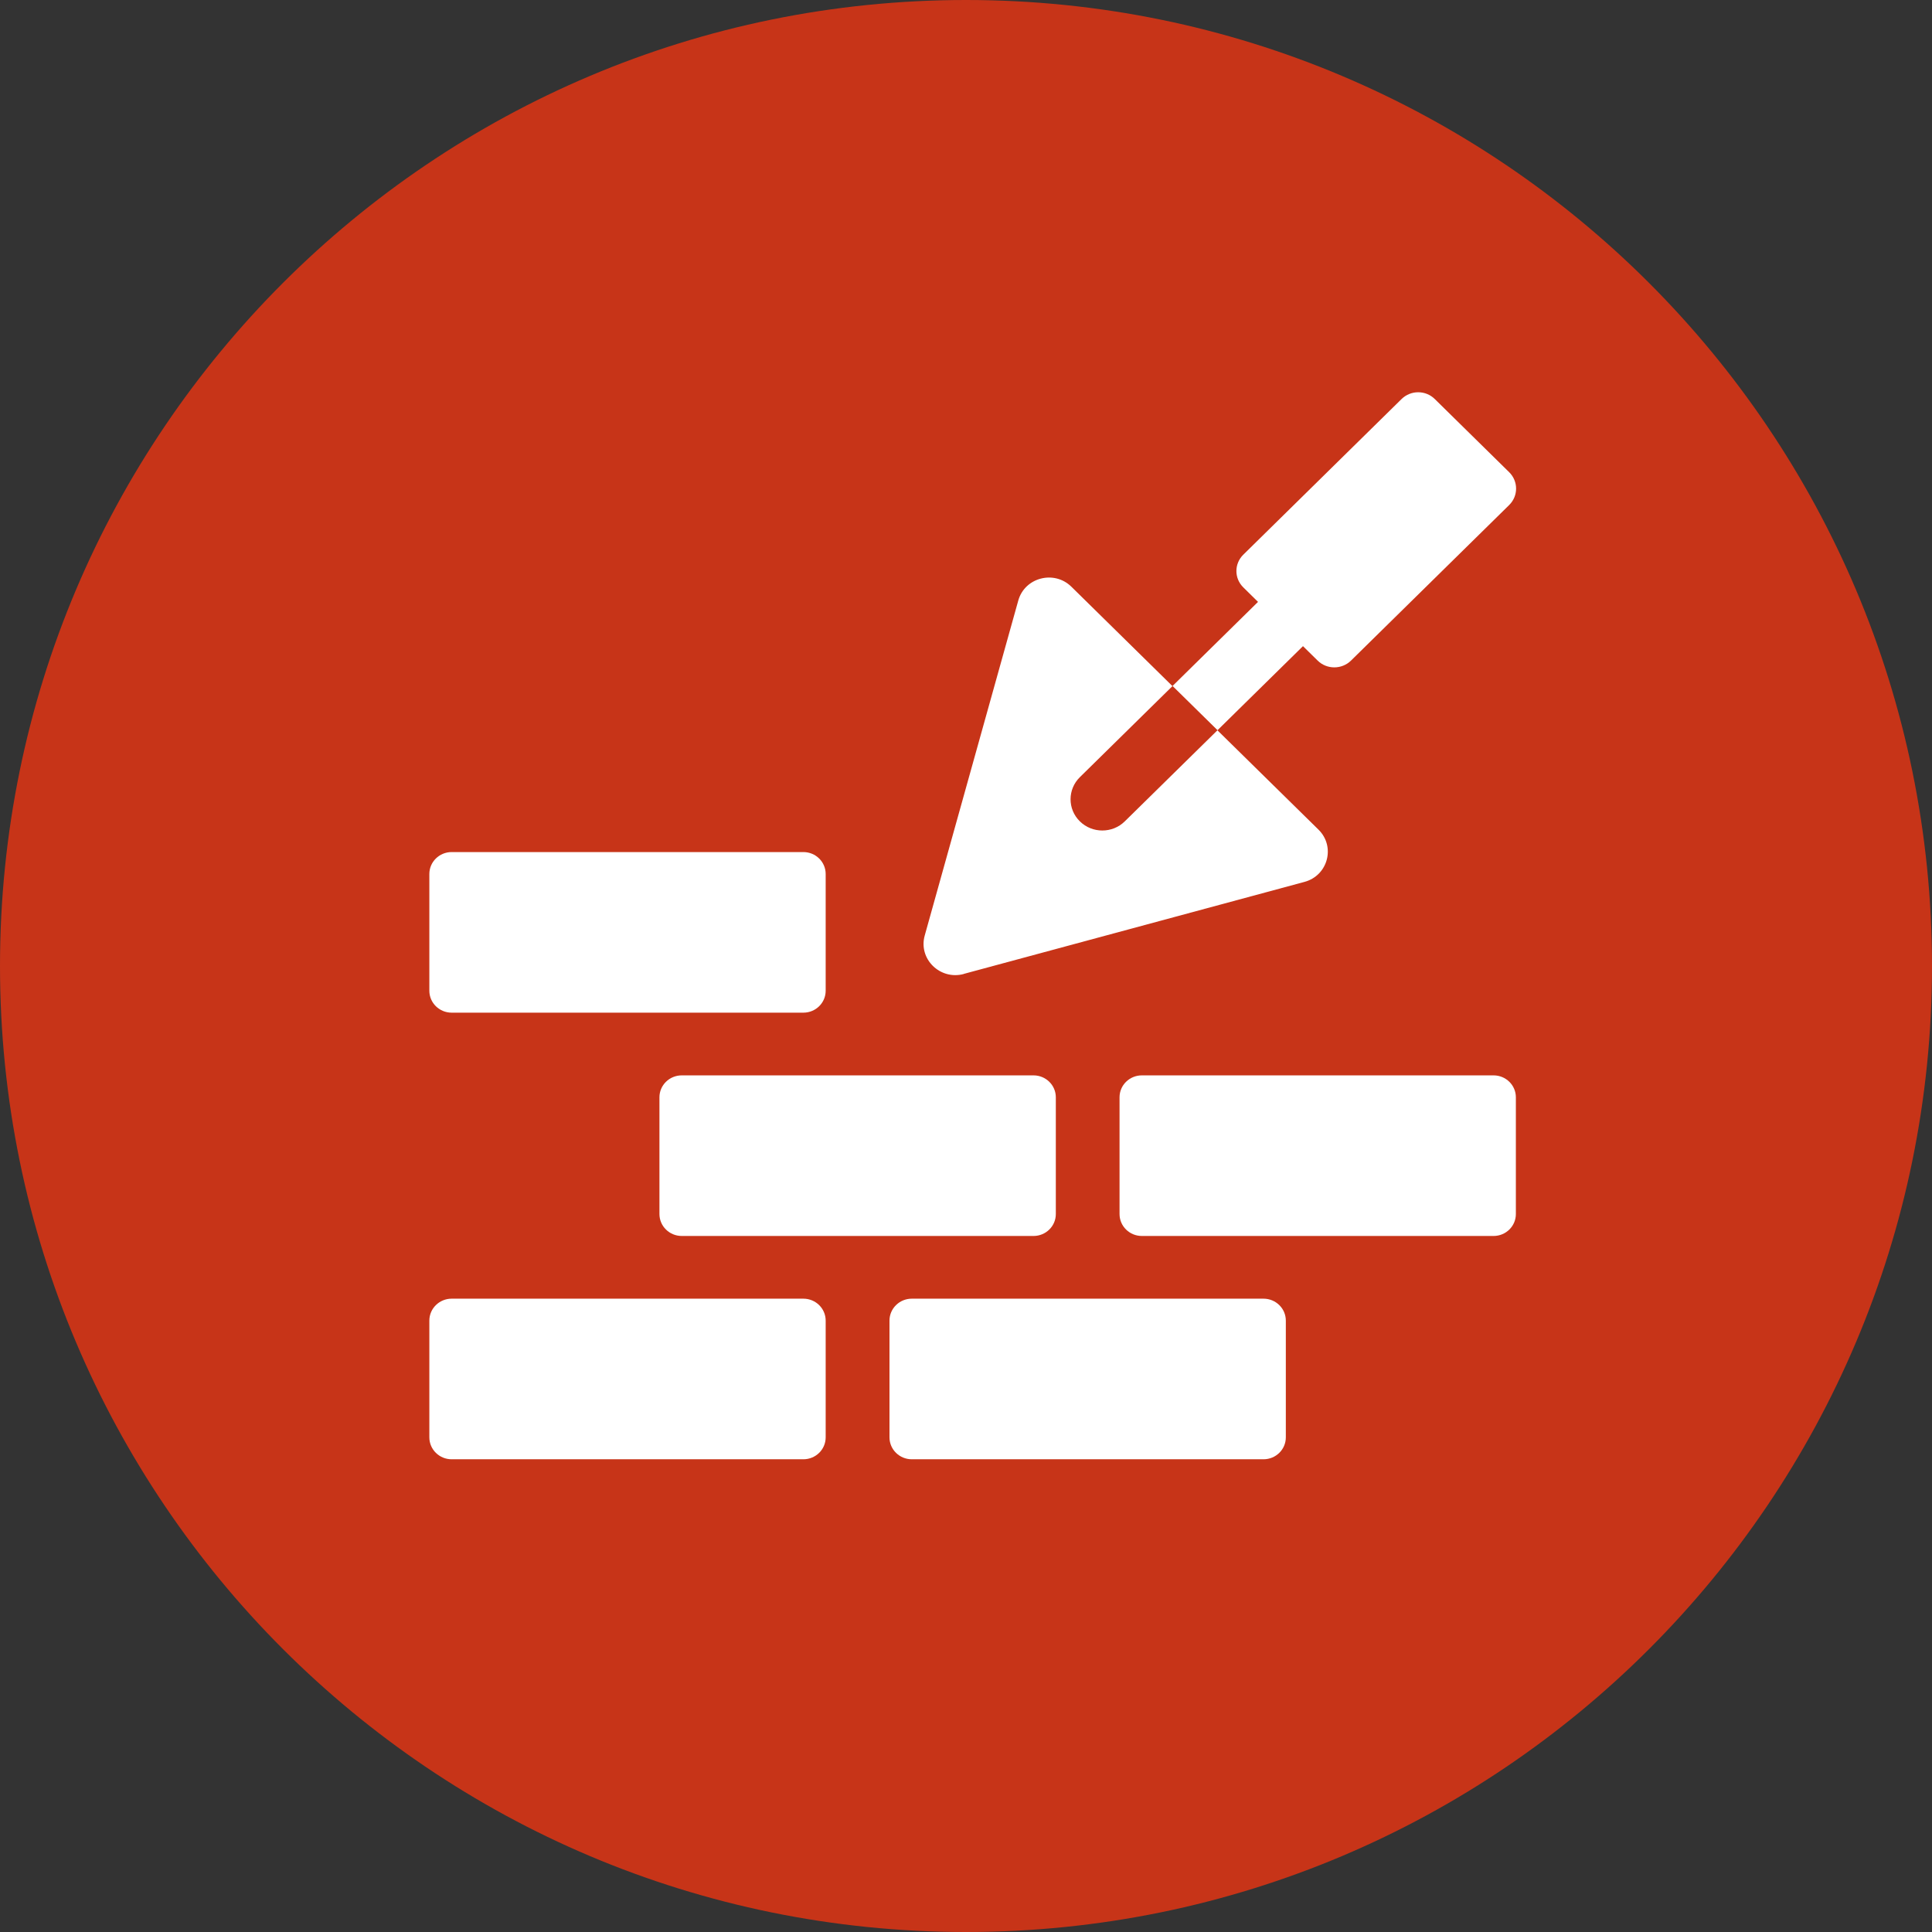 <svg width="144" height="144" viewBox="0 0 144 144" fill="none" xmlns="http://www.w3.org/2000/svg">
<rect x="0" y="0" width="144" height="144" fill="#333333" stroke="none"/>
<g clip-path="url(#clip0_581_824)">
<path d="M144 72C144 32.236 111.765 0 72 0C32.236 0 0 32.236 0 72C0 111.765 32.236 144 72 144C111.765 144 144 111.765 144 72Z" fill="#C73418"/>
<path d="M71.837 72.588L97.228 65.731C98.974 65.261 99.559 63.102 98.273 61.837L90.74 54.432L83.835 61.219C82.916 62.127 81.41 62.13 80.487 61.219C79.56 60.311 79.564 58.834 80.487 57.926L87.388 51.139L79.855 43.731C78.569 42.466 76.374 43.042 75.896 44.762L68.923 69.73C68.435 71.479 70.073 73.072 71.837 72.595" fill="white"/>
<path d="M97.113 48.157L98.212 49.238C98.894 49.91 100.008 49.91 100.694 49.238L112.488 37.639C113.171 36.965 113.171 35.873 112.488 35.198L106.941 29.743C106.259 29.068 105.149 29.068 104.463 29.743L92.669 41.342C91.983 42.017 91.983 43.108 92.669 43.78L93.765 44.861L87.395 51.128L90.747 54.425L97.12 48.157H97.113Z" fill="white"/>
<path d="M33.664 75.478H59.878C60.798 75.478 61.541 74.747 61.541 73.843V65.144C61.541 64.24 60.798 63.508 59.878 63.508H33.664C32.745 63.508 32.001 64.24 32.001 65.144V73.843C32.001 74.747 32.745 75.478 33.664 75.478Z" fill="white"/>
<path d="M59.878 96.796H33.664C32.745 96.796 32.001 97.528 32.001 98.432V107.13C32.001 108.035 32.745 108.766 33.664 108.766H59.878C60.798 108.766 61.541 108.035 61.541 107.13V98.432C61.541 97.528 60.798 96.796 59.878 96.796Z" fill="white"/>
<path d="M50.815 80.152C49.895 80.152 49.151 80.883 49.151 81.788V90.486C49.151 91.391 49.895 92.122 50.815 92.122H77.032C77.951 92.122 78.695 91.391 78.695 90.486V81.788C78.695 80.883 77.951 80.152 77.032 80.152H50.815Z" fill="white"/>
<path d="M94.174 96.796H67.961C67.041 96.796 66.297 97.528 66.297 98.432V107.13C66.297 108.035 67.041 108.766 67.961 108.766H94.174C95.094 108.766 95.838 108.035 95.838 107.13V98.432C95.838 97.528 95.094 96.796 94.174 96.796Z" fill="white"/>
<path d="M111.321 80.152H85.107C84.188 80.152 83.444 80.883 83.444 81.788V90.486C83.444 91.391 84.188 92.122 85.107 92.122H111.321C112.24 92.122 112.984 91.391 112.984 90.486V81.788C112.984 80.883 112.24 80.152 111.321 80.152Z" fill="white"/>
</g>
<defs>
<clipPath id="clip0_581_824">
<rect width="144" height="144" fill="white"/>
</clipPath>
</defs>
</svg>
